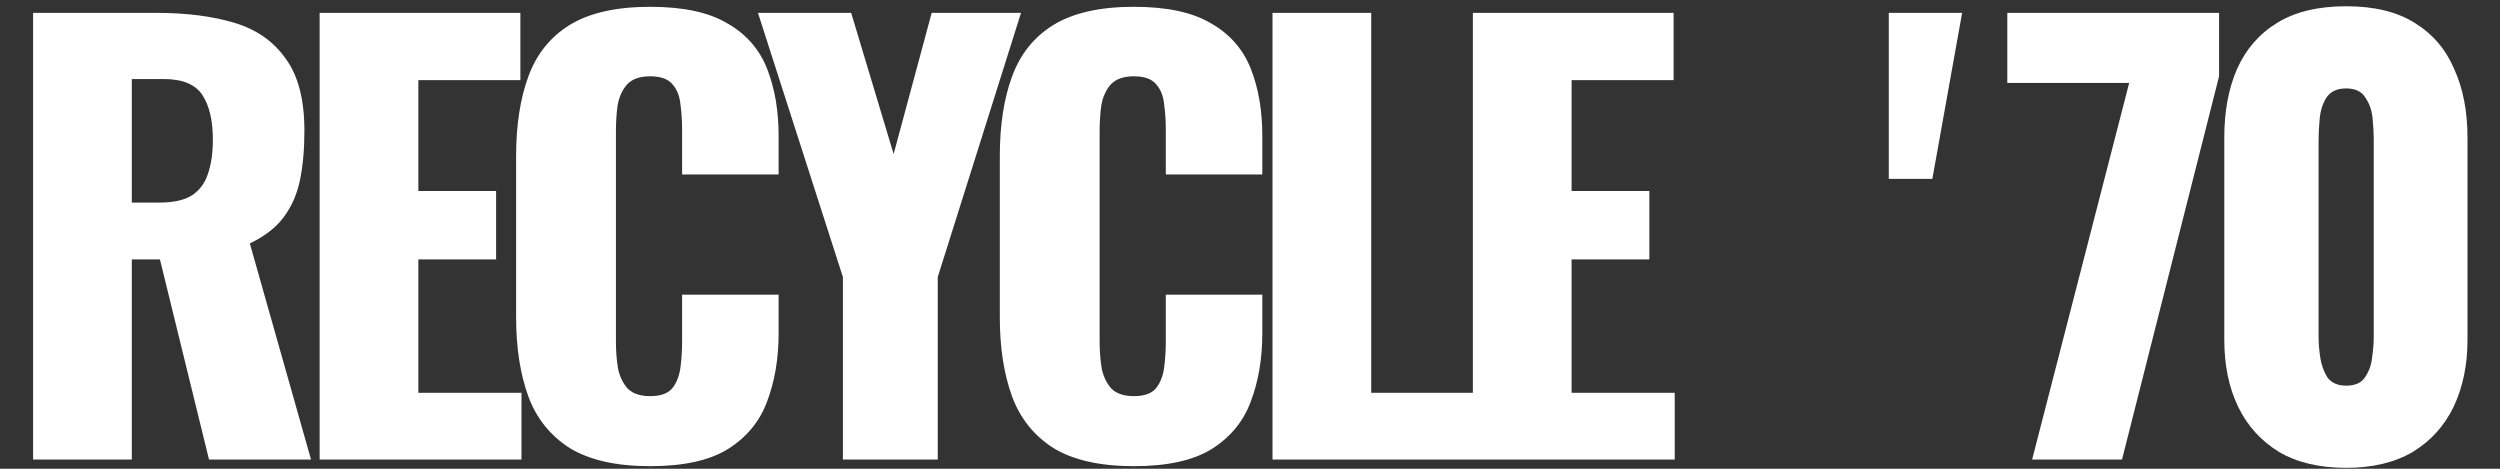 <?xml version="1.0" encoding="UTF-8"?> <svg xmlns="http://www.w3.org/2000/svg" width="272" height="51" viewBox="0 0 272 51" fill="none"><rect x="0" y="0" width="272" height="51" fill="#333333" stroke="none"/><path d="M3.6 50V1.4H16.98C20.26 1.4 23.1 1.76 25.5 2.48C27.9 3.2 29.76 4.5 31.08 6.38C32.44 8.22 33.12 10.84 33.12 14.24C33.12 16.24 32.96 18.02 32.64 19.58C32.32 21.14 31.72 22.5 30.84 23.66C30 24.78 28.78 25.72 27.18 26.48L33.84 50H22.74L17.4 28.22H14.34V50H3.6ZM14.34 22.04H17.34C18.86 22.04 20.04 21.78 20.88 21.26C21.72 20.7 22.3 19.92 22.62 18.92C22.98 17.88 23.16 16.64 23.16 15.2C23.16 13.12 22.78 11.5 22.02 10.34C21.26 9.18 19.86 8.6 17.82 8.6H14.34V22.04ZM34.777 50V1.4H56.617V8.72H45.517V20.78H53.977V28.22H45.517V42.74H56.737V50H34.777ZM70.733 50.72C67.052 50.72 64.132 50.06 61.972 48.74C59.852 47.38 58.352 45.5 57.472 43.1C56.593 40.66 56.153 37.8 56.153 34.52V17C56.153 13.64 56.593 10.76 57.472 8.36C58.352 5.92 59.852 4.04 61.972 2.72C64.132 1.4 67.052 0.74 70.733 0.74C74.332 0.74 77.132 1.34 79.132 2.54C81.172 3.7 82.612 5.34 83.453 7.46C84.293 9.58 84.713 12.02 84.713 14.78V18.98H74.213V14.12C74.213 13.16 74.153 12.24 74.032 11.36C73.953 10.48 73.672 9.76 73.192 9.2C72.713 8.6 71.892 8.3 70.733 8.3C69.612 8.3 68.772 8.6 68.213 9.2C67.692 9.8 67.353 10.56 67.192 11.48C67.073 12.36 67.013 13.3 67.013 14.3V37.16C67.013 38.24 67.093 39.24 67.252 40.16C67.453 41.04 67.812 41.76 68.332 42.32C68.892 42.84 69.692 43.1 70.733 43.1C71.853 43.1 72.653 42.82 73.132 42.26C73.612 41.66 73.912 40.9 74.032 39.98C74.153 39.06 74.213 38.12 74.213 37.16V32.06H84.713V36.26C84.713 39.02 84.293 41.5 83.453 43.7C82.653 45.86 81.233 47.58 79.192 48.86C77.192 50.1 74.373 50.72 70.733 50.72ZM91.707 50V30.14L82.467 1.4H92.607L97.227 16.76L101.367 1.4H111.087L102.027 30.14V50H91.707ZM123.359 50.72C119.679 50.72 116.759 50.06 114.599 48.74C112.479 47.38 110.979 45.5 110.099 43.1C109.219 40.66 108.779 37.8 108.779 34.52V17C108.779 13.64 109.219 10.76 110.099 8.36C110.979 5.92 112.479 4.04 114.599 2.72C116.759 1.4 119.679 0.74 123.359 0.74C126.959 0.74 129.759 1.34 131.759 2.54C133.799 3.7 135.239 5.34 136.079 7.46C136.919 9.58 137.339 12.02 137.339 14.78V18.98H126.839V14.12C126.839 13.16 126.779 12.24 126.659 11.36C126.579 10.48 126.299 9.76 125.819 9.2C125.339 8.6 124.519 8.3 123.359 8.3C122.239 8.3 121.399 8.6 120.839 9.2C120.319 9.8 119.979 10.56 119.819 11.48C119.699 12.36 119.639 13.3 119.639 14.3V37.16C119.639 38.24 119.719 39.24 119.879 40.16C120.079 41.04 120.439 41.76 120.959 42.32C121.519 42.84 122.319 43.1 123.359 43.1C124.479 43.1 125.279 42.82 125.759 42.26C126.239 41.66 126.539 40.9 126.659 39.98C126.779 39.06 126.839 38.12 126.839 37.16V32.06H137.339V36.26C137.339 39.02 136.919 41.5 136.079 43.7C135.279 45.86 133.859 47.58 131.819 48.86C129.819 50.1 126.999 50.72 123.359 50.72ZM138.448 50V1.4H149.188V42.74H160.348V50H138.448ZM160.249 50V1.4H182.089V8.72H170.989V20.78H179.449V28.22H170.989V42.74H182.209V50H160.249Z" fill="white"></path><path d="M205.5 19.46V1.4H213.48L210.24 19.46H205.5ZM221.095 50L231.655 9.02H218.395V1.4H241.435V8.3L230.875 50H221.095ZM255.263 50.9C252.343 50.9 249.903 50.32 247.943 49.16C245.983 47.96 244.503 46.32 243.503 44.24C242.503 42.16 242.003 39.74 242.003 36.98V14.96C242.003 12.12 242.463 9.64 243.383 7.52C244.343 5.36 245.803 3.68 247.763 2.48C249.723 1.28 252.223 0.68 255.263 0.68C258.303 0.68 260.783 1.28 262.703 2.48C264.663 3.68 266.103 5.36 267.023 7.52C267.983 9.64 268.463 12.12 268.463 14.96V36.98C268.463 39.7 267.963 42.12 266.963 44.24C265.963 46.32 264.483 47.96 262.523 49.16C260.563 50.32 258.143 50.9 255.263 50.9ZM255.263 41.96C256.223 41.96 256.903 41.66 257.303 41.06C257.743 40.42 258.003 39.7 258.083 38.9C258.203 38.06 258.263 37.34 258.263 36.74V15.2C258.263 14.52 258.223 13.76 258.143 12.92C258.063 12.04 257.803 11.28 257.363 10.64C256.963 9.96 256.263 9.62 255.263 9.62C254.263 9.62 253.543 9.96 253.103 10.64C252.703 11.28 252.463 12.04 252.383 12.92C252.303 13.76 252.263 14.52 252.263 15.2V36.74C252.263 37.34 252.323 38.06 252.443 38.9C252.563 39.7 252.823 40.42 253.223 41.06C253.663 41.66 254.343 41.96 255.263 41.96Z" fill="white"></path></svg> 